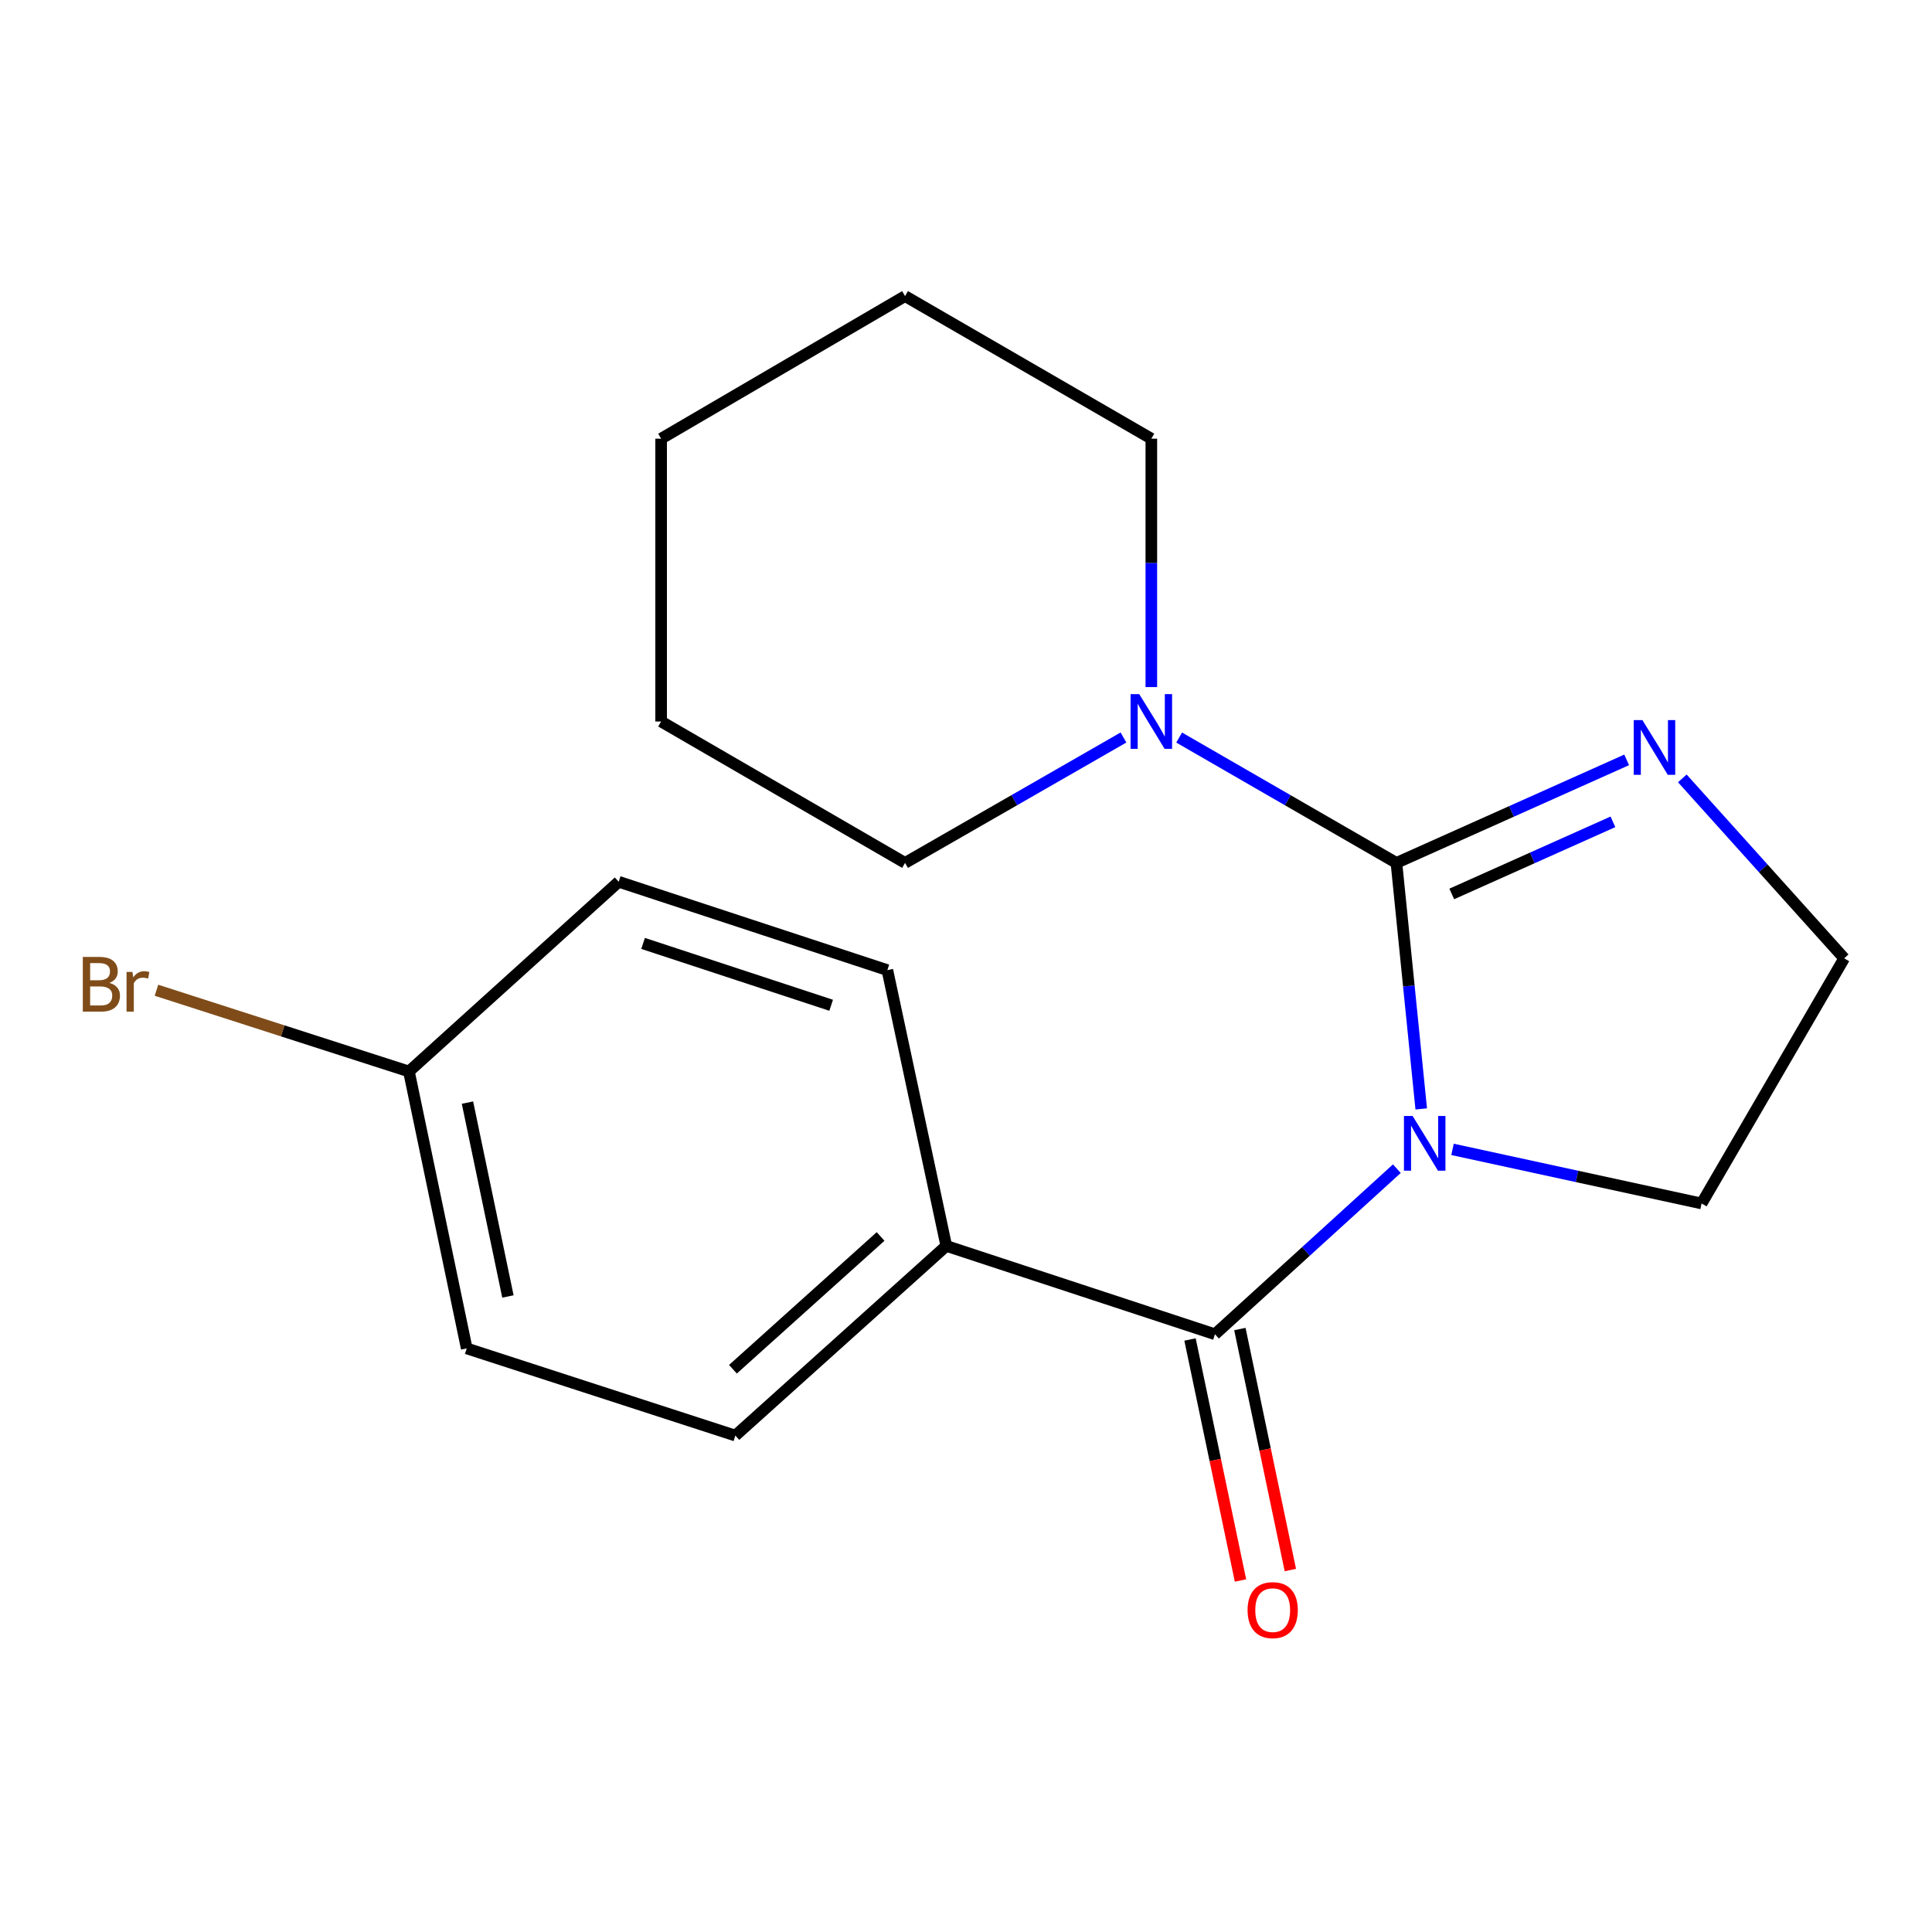 <?xml version='1.0' encoding='iso-8859-1'?>
<svg version='1.1' baseProfile='full'
              xmlns='http://www.w3.org/2000/svg'
                      xmlns:rdkit='http://www.rdkit.org/xml'
                      xmlns:xlink='http://www.w3.org/1999/xlink'
                  xml:space='preserve'
width='1000px' height='1000px' viewBox='0 0 1000 1000'>
<!-- END OF HEADER -->
<rect style='opacity:1.0;fill:#FFFFFF;stroke:none' width='1000' height='1000' x='0' y='0'> </rect>
<path class='bond-0' d='M 735.626,573.982 L 729.206,510.308' style='fill:none;fill-rule:evenodd;stroke:#0000FF;stroke-width:6px;stroke-linecap:butt;stroke-linejoin:miter;stroke-opacity:1' />
<path class='bond-0' d='M 729.206,510.308 L 722.787,446.635' style='fill:none;fill-rule:evenodd;stroke:#000000;stroke-width:6px;stroke-linecap:butt;stroke-linejoin:miter;stroke-opacity:1' />
<path class='bond-1' d='M 723.011,604.907 L 675.935,647.758' style='fill:none;fill-rule:evenodd;stroke:#0000FF;stroke-width:6px;stroke-linecap:butt;stroke-linejoin:miter;stroke-opacity:1' />
<path class='bond-1' d='M 675.935,647.758 L 628.859,690.61' style='fill:none;fill-rule:evenodd;stroke:#000000;stroke-width:6px;stroke-linecap:butt;stroke-linejoin:miter;stroke-opacity:1' />
<path class='bond-6' d='M 751.828,594.918 L 816.286,608.918' style='fill:none;fill-rule:evenodd;stroke:#0000FF;stroke-width:6px;stroke-linecap:butt;stroke-linejoin:miter;stroke-opacity:1' />
<path class='bond-6' d='M 816.286,608.918 L 880.745,622.918' style='fill:none;fill-rule:evenodd;stroke:#000000;stroke-width:6px;stroke-linecap:butt;stroke-linejoin:miter;stroke-opacity:1' />
<path class='bond-2' d='M 722.787,446.635 L 666.558,414.196' style='fill:none;fill-rule:evenodd;stroke:#000000;stroke-width:6px;stroke-linecap:butt;stroke-linejoin:miter;stroke-opacity:1' />
<path class='bond-2' d='M 666.558,414.196 L 610.33,381.758' style='fill:none;fill-rule:evenodd;stroke:#0000FF;stroke-width:6px;stroke-linecap:butt;stroke-linejoin:miter;stroke-opacity:1' />
<path class='bond-3' d='M 722.787,446.635 L 782.372,419.973' style='fill:none;fill-rule:evenodd;stroke:#000000;stroke-width:6px;stroke-linecap:butt;stroke-linejoin:miter;stroke-opacity:1' />
<path class='bond-3' d='M 782.372,419.973 L 841.956,393.31' style='fill:none;fill-rule:evenodd;stroke:#0000FF;stroke-width:6px;stroke-linecap:butt;stroke-linejoin:miter;stroke-opacity:1' />
<path class='bond-3' d='M 751.432,462.704 L 793.141,444.041' style='fill:none;fill-rule:evenodd;stroke:#000000;stroke-width:6px;stroke-linecap:butt;stroke-linejoin:miter;stroke-opacity:1' />
<path class='bond-3' d='M 793.141,444.041 L 834.851,425.377' style='fill:none;fill-rule:evenodd;stroke:#0000FF;stroke-width:6px;stroke-linecap:butt;stroke-linejoin:miter;stroke-opacity:1' />
<path class='bond-4' d='M 628.859,690.61 L 489.798,644.877' style='fill:none;fill-rule:evenodd;stroke:#000000;stroke-width:6px;stroke-linecap:butt;stroke-linejoin:miter;stroke-opacity:1' />
<path class='bond-5' d='M 615.955,693.312 L 629.016,755.684' style='fill:none;fill-rule:evenodd;stroke:#000000;stroke-width:6px;stroke-linecap:butt;stroke-linejoin:miter;stroke-opacity:1' />
<path class='bond-5' d='M 629.016,755.684 L 642.077,818.056' style='fill:none;fill-rule:evenodd;stroke:#FF0000;stroke-width:6px;stroke-linecap:butt;stroke-linejoin:miter;stroke-opacity:1' />
<path class='bond-5' d='M 641.763,687.908 L 654.824,750.28' style='fill:none;fill-rule:evenodd;stroke:#000000;stroke-width:6px;stroke-linecap:butt;stroke-linejoin:miter;stroke-opacity:1' />
<path class='bond-5' d='M 654.824,750.28 L 667.885,812.651' style='fill:none;fill-rule:evenodd;stroke:#FF0000;stroke-width:6px;stroke-linecap:butt;stroke-linejoin:miter;stroke-opacity:1' />
<path class='bond-14' d='M 581.514,381.725 L 524.984,414.18' style='fill:none;fill-rule:evenodd;stroke:#0000FF;stroke-width:6px;stroke-linecap:butt;stroke-linejoin:miter;stroke-opacity:1' />
<path class='bond-14' d='M 524.984,414.18 L 468.455,446.635' style='fill:none;fill-rule:evenodd;stroke:#000000;stroke-width:6px;stroke-linecap:butt;stroke-linejoin:miter;stroke-opacity:1' />
<path class='bond-15' d='M 595.929,355.63 L 595.929,291.347' style='fill:none;fill-rule:evenodd;stroke:#0000FF;stroke-width:6px;stroke-linecap:butt;stroke-linejoin:miter;stroke-opacity:1' />
<path class='bond-15' d='M 595.929,291.347 L 595.929,227.064' style='fill:none;fill-rule:evenodd;stroke:#000000;stroke-width:6px;stroke-linecap:butt;stroke-linejoin:miter;stroke-opacity:1' />
<path class='bond-19' d='M 870.765,402.889 L 912.655,449.459' style='fill:none;fill-rule:evenodd;stroke:#0000FF;stroke-width:6px;stroke-linecap:butt;stroke-linejoin:miter;stroke-opacity:1' />
<path class='bond-19' d='M 912.655,449.459 L 954.545,496.03' style='fill:none;fill-rule:evenodd;stroke:#000000;stroke-width:6px;stroke-linecap:butt;stroke-linejoin:miter;stroke-opacity:1' />
<path class='bond-7' d='M 489.798,644.877 L 380.621,743.053' style='fill:none;fill-rule:evenodd;stroke:#000000;stroke-width:6px;stroke-linecap:butt;stroke-linejoin:miter;stroke-opacity:1' />
<path class='bond-7' d='M 455.791,639.997 L 379.366,708.72' style='fill:none;fill-rule:evenodd;stroke:#000000;stroke-width:6px;stroke-linecap:butt;stroke-linejoin:miter;stroke-opacity:1' />
<path class='bond-8' d='M 489.798,644.877 L 459.299,502.139' style='fill:none;fill-rule:evenodd;stroke:#000000;stroke-width:6px;stroke-linecap:butt;stroke-linejoin:miter;stroke-opacity:1' />
<path class='bond-9' d='M 880.745,622.918 L 954.545,496.03' style='fill:none;fill-rule:evenodd;stroke:#000000;stroke-width:6px;stroke-linecap:butt;stroke-linejoin:miter;stroke-opacity:1' />
<path class='bond-12' d='M 380.621,743.053 L 241.574,697.935' style='fill:none;fill-rule:evenodd;stroke:#000000;stroke-width:6px;stroke-linecap:butt;stroke-linejoin:miter;stroke-opacity:1' />
<path class='bond-11' d='M 459.299,502.139 L 320.238,456.405' style='fill:none;fill-rule:evenodd;stroke:#000000;stroke-width:6px;stroke-linecap:butt;stroke-linejoin:miter;stroke-opacity:1' />
<path class='bond-11' d='M 430.203,520.327 L 332.86,488.313' style='fill:none;fill-rule:evenodd;stroke:#000000;stroke-width:6px;stroke-linecap:butt;stroke-linejoin:miter;stroke-opacity:1' />
<path class='bond-10' d='M 211.662,554.596 L 320.238,456.405' style='fill:none;fill-rule:evenodd;stroke:#000000;stroke-width:6px;stroke-linecap:butt;stroke-linejoin:miter;stroke-opacity:1' />
<path class='bond-13' d='M 211.662,554.596 L 146.322,533.572' style='fill:none;fill-rule:evenodd;stroke:#000000;stroke-width:6px;stroke-linecap:butt;stroke-linejoin:miter;stroke-opacity:1' />
<path class='bond-13' d='M 146.322,533.572 L 80.983,512.547' style='fill:none;fill-rule:evenodd;stroke:#7F4C19;stroke-width:6px;stroke-linecap:butt;stroke-linejoin:miter;stroke-opacity:1' />
<path class='bond-20' d='M 211.662,554.596 L 241.574,697.935' style='fill:none;fill-rule:evenodd;stroke:#000000;stroke-width:6px;stroke-linecap:butt;stroke-linejoin:miter;stroke-opacity:1' />
<path class='bond-20' d='M 241.96,570.71 L 262.899,671.047' style='fill:none;fill-rule:evenodd;stroke:#000000;stroke-width:6px;stroke-linecap:butt;stroke-linejoin:miter;stroke-opacity:1' />
<path class='bond-17' d='M 468.455,446.635 L 342.197,373.449' style='fill:none;fill-rule:evenodd;stroke:#000000;stroke-width:6px;stroke-linecap:butt;stroke-linejoin:miter;stroke-opacity:1' />
<path class='bond-16' d='M 595.929,227.064 L 468.455,153.263' style='fill:none;fill-rule:evenodd;stroke:#000000;stroke-width:6px;stroke-linecap:butt;stroke-linejoin:miter;stroke-opacity:1' />
<path class='bond-18' d='M 468.455,153.263 L 342.197,227.064' style='fill:none;fill-rule:evenodd;stroke:#000000;stroke-width:6px;stroke-linecap:butt;stroke-linejoin:miter;stroke-opacity:1' />
<path class='bond-21' d='M 342.197,373.449 L 342.197,227.064' style='fill:none;fill-rule:evenodd;stroke:#000000;stroke-width:6px;stroke-linecap:butt;stroke-linejoin:miter;stroke-opacity:1' />
<path  class='atom-0' d='M 731.161 577.63
L 740.441 592.63
Q 741.361 594.11, 742.841 596.79
Q 744.321 599.47, 744.401 599.63
L 744.401 577.63
L 748.161 577.63
L 748.161 605.95
L 744.281 605.95
L 734.321 589.55
Q 733.161 587.63, 731.921 585.43
Q 730.721 583.23, 730.361 582.55
L 730.361 605.95
L 726.681 605.95
L 726.681 577.63
L 731.161 577.63
' fill='#0000FF'/>
<path  class='atom-3' d='M 589.669 359.289
L 598.949 374.289
Q 599.869 375.769, 601.349 378.449
Q 602.829 381.129, 602.909 381.289
L 602.909 359.289
L 606.669 359.289
L 606.669 387.609
L 602.789 387.609
L 592.829 371.209
Q 591.669 369.289, 590.429 367.089
Q 589.229 364.889, 588.869 364.209
L 588.869 387.609
L 585.189 387.609
L 585.189 359.289
L 589.669 359.289
' fill='#0000FF'/>
<path  class='atom-4' d='M 850.095 372.708
L 859.375 387.708
Q 860.295 389.188, 861.775 391.868
Q 863.255 394.548, 863.335 394.708
L 863.335 372.708
L 867.095 372.708
L 867.095 401.028
L 863.215 401.028
L 853.255 384.628
Q 852.095 382.708, 850.855 380.508
Q 849.655 378.308, 849.295 377.628
L 849.295 401.028
L 845.615 401.028
L 845.615 372.708
L 850.095 372.708
' fill='#0000FF'/>
<path  class='atom-6' d='M 645.743 833.399
Q 645.743 826.599, 649.103 822.799
Q 652.463 818.999, 658.743 818.999
Q 665.023 818.999, 668.383 822.799
Q 671.743 826.599, 671.743 833.399
Q 671.743 840.279, 668.343 844.199
Q 664.943 848.079, 658.743 848.079
Q 652.503 848.079, 649.103 844.199
Q 645.743 840.319, 645.743 833.399
M 658.743 844.879
Q 663.063 844.879, 665.383 841.999
Q 667.743 839.079, 667.743 833.399
Q 667.743 827.839, 665.383 825.039
Q 663.063 822.199, 658.743 822.199
Q 654.423 822.199, 652.063 824.999
Q 649.743 827.799, 649.743 833.399
Q 649.743 839.119, 652.063 841.999
Q 654.423 844.879, 658.743 844.879
' fill='#FF0000'/>
<path  class='atom-14' d='M 56.619 508.743
Q 59.339 509.503, 60.699 511.183
Q 62.099 512.823, 62.099 515.263
Q 62.099 519.183, 59.579 521.423
Q 57.099 523.623, 52.379 523.623
L 42.859 523.623
L 42.859 495.303
L 51.219 495.303
Q 56.059 495.303, 58.499 497.263
Q 60.939 499.223, 60.939 502.823
Q 60.939 507.103, 56.619 508.743
M 46.659 498.503
L 46.659 507.383
L 51.219 507.383
Q 54.019 507.383, 55.459 506.263
Q 56.939 505.103, 56.939 502.823
Q 56.939 498.503, 51.219 498.503
L 46.659 498.503
M 52.379 520.423
Q 55.139 520.423, 56.619 519.103
Q 58.099 517.783, 58.099 515.263
Q 58.099 512.943, 56.459 511.783
Q 54.859 510.583, 51.779 510.583
L 46.659 510.583
L 46.659 520.423
L 52.379 520.423
' fill='#7F4C19'/>
<path  class='atom-14' d='M 68.539 503.063
L 68.979 505.903
Q 71.139 502.703, 74.659 502.703
Q 75.779 502.703, 77.299 503.103
L 76.699 506.463
Q 74.979 506.063, 74.019 506.063
Q 72.339 506.063, 71.219 506.743
Q 70.139 507.383, 69.259 508.943
L 69.259 523.623
L 65.499 523.623
L 65.499 503.063
L 68.539 503.063
' fill='#7F4C19'/>
</svg>
